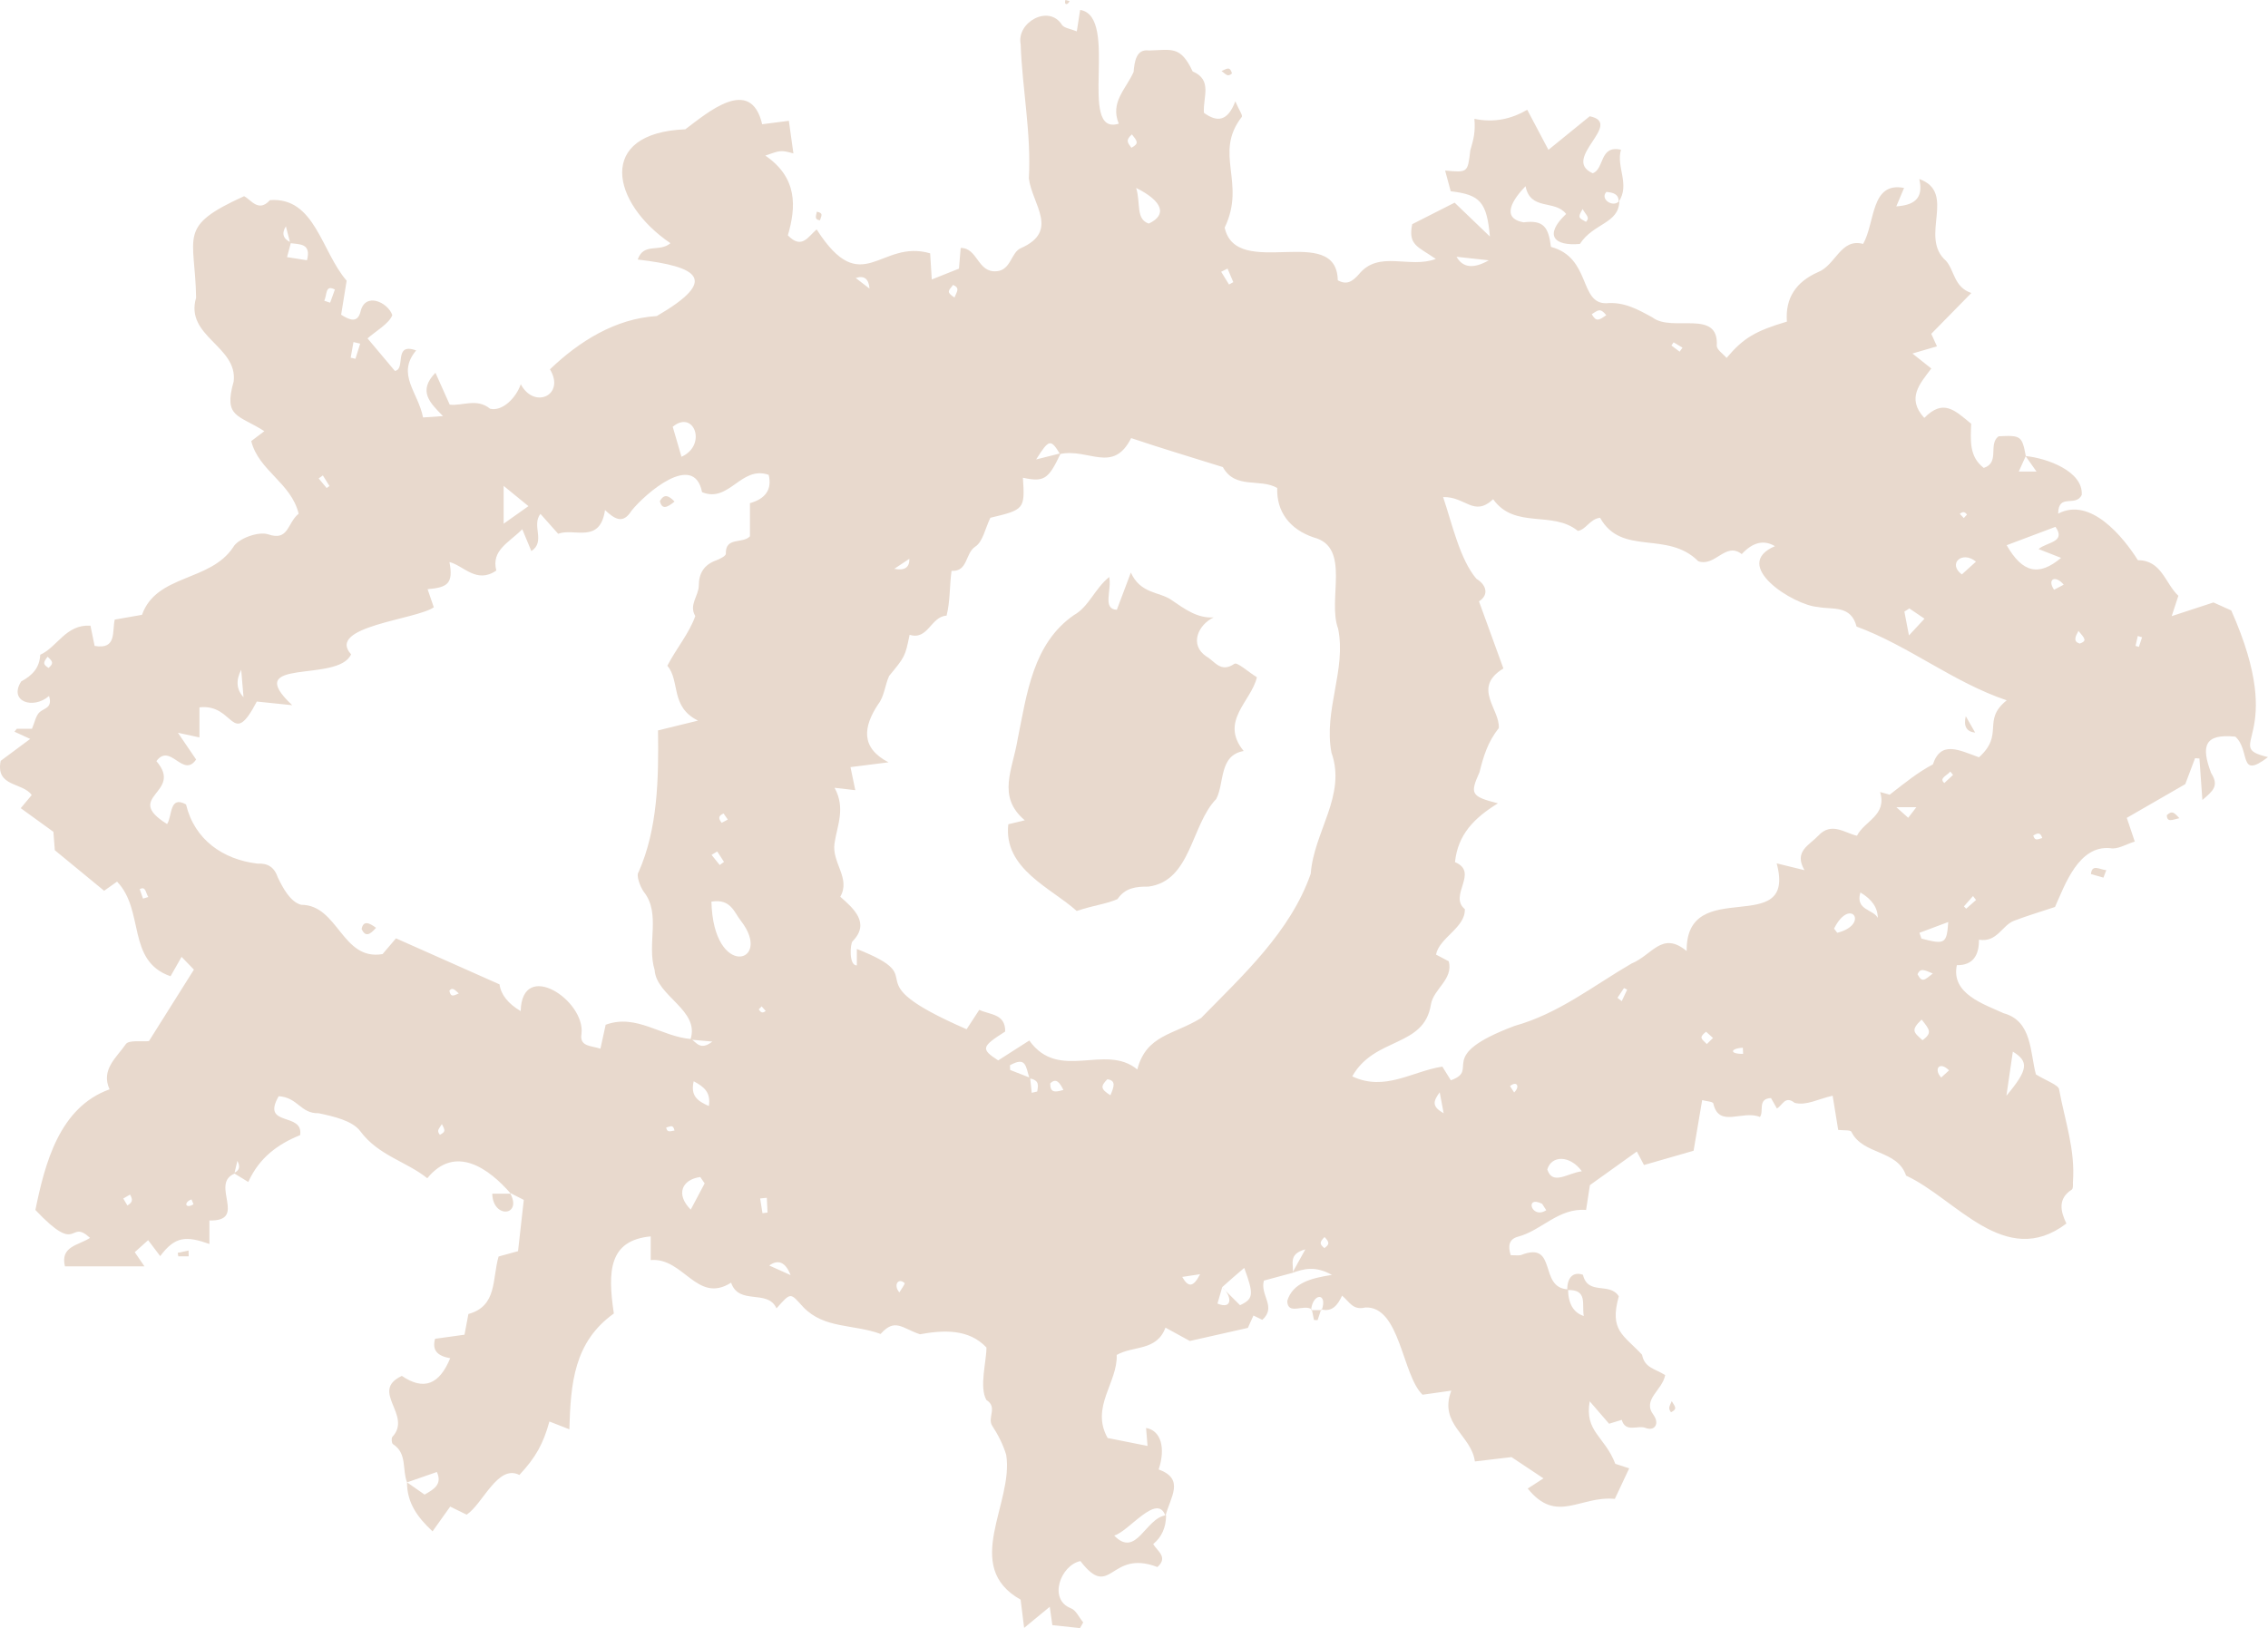 <?xml version="1.0" encoding="UTF-8"?> <svg xmlns="http://www.w3.org/2000/svg" id="b" data-name="Layer 2" viewBox="0 0 878.54 630.83"><g id="c" data-name="b"><g id="d" data-name="c"><g><path d="M784.66,176.7c8.27.83,22.35,5.9,21.73,15.08-2.4,4.86-9.07-.85-9.13,7.24,12.52-6.62,25.26,9.1,30.88,18.04,9.22,0,10.53,8.97,15.68,13.79-.66,2.02-1.35,4.11-2.59,7.88,5.89-1.93,10.52-3.44,16.19-5.3,1.62.73,4.47,2.01,6.89,3.1,22.29,50.16-4.1,52.43,14.23,56.82-11.59,8.89-6.69-2.56-12.65-7.92-11.98-1.22-13.38,3.59-9.37,14.12,3.17,5,.69,6.9-3.4,10.42-.42-5.97-.78-11.03-1.14-16.08-.56-.04-1.13-.08-1.69-.12-1.44,3.8-2.87,7.6-3.8,10.06-8.07,4.65-15.08,8.7-22.65,13.06.87,2.6,1.75,5.2,3.09,9.19-3.25.95-6.66,3.16-9.47,2.56-12.3-1.21-17.62,14.32-21.43,22.78-5.93,1.98-10.98,3.46-15.88,5.35-4.69,1.8-6.55,8.51-13.58,7.33.09,5.98-2.32,10-8.56,9.86-2.35,11.11,10.49,15.1,18.12,18.63,11.14,3.03,10.2,15.32,12.51,23.7,3.71,2.33,9.04,4.19,9,5.92,2.27,12.26,6.3,23.23,5.33,35.91.04.95.1,2.46-.43,2.8-5.47,3.5-4.41,8.37-2.09,13.15-23.73,18.03-42.86-9.73-62.1-18.56-3.39-10.15-16.75-7.91-21.18-16.97-.4-.82-3.15-.49-5.12-.74-.67-4.14-1.35-8.36-2.15-13.25-5.62,1.24-10.1,3.94-14.72,2.77-3.77-3.03-4.75,1.12-6.88,2.17-.82-1.45-1.56-2.78-2.28-4.04-5.37.28-2.61,5.11-4.29,7.33-6.87-2.79-15.9,4.44-18.06-5.25-.19-.71-2.62-.82-4.31-1.28-1.23,7.22-2.35,13.83-3.33,19.62-6.18,1.78-12.18,3.51-19.21,5.53-.3-.56-1.23-2.32-2.77-5.23-5.72,4.1-11.22,8.03-18.18,13.02-.24,1.56-.82,5.32-1.48,9.62-10.66-.86-17.15,7.91-26.34,10.35-3.62.96-3.94,3.64-2.86,7.17,1.51,0,2.76.19,3.94-.03,14.44-5.72,6.64,12.78,18.27,13.27.09,5.61,2.13,9.05,6.1,10.33-.84-4.49,1.68-10.37-6.39-10.06-.13-4.46,2.06-7.35,6.07-5.91,1.93,8.13,10.32,2.7,13.89,8.34-3.77,13.31,1.86,14.97,8.99,22.62,1.01,5.16,4.93,5.36,8.97,7.91-1.15,6.05-9.08,9.46-4.46,15.52,2.34,3.39.35,6.3-3.16,4.94-3.04-1.18-7.67,2.01-9.21-3.12-1.61.5-3.23.99-4.9,1.5-2.03-2.36-4.09-4.74-7.51-8.69-2.05,11.82,5.76,13.42,9.92,24.22.66.22,3.26,1.06,5.38,1.75-1.84,3.92-3.58,7.62-5.56,11.84-13.56-1.31-22.54,9.93-33.74-4.01,2-1.29,3.92-2.53,6.09-3.94-4.74-3.16-8.85-5.89-12.38-8.24-4.72.56-9.19,1.09-14.19,1.68-1.3-10.19-14.11-14.38-9.13-27.43-4.68.66-7.89,1.12-11.14,1.58-7.93-7.6-8.67-34.39-22.16-33.8-4.85,1.17-6.08-2.14-9.01-4.59-1.72,3.73-3.87,6.45-8.11,5.31l.23.29c2.41-6.77-3.44-6.82-4.13-.01l.28-.27c-3.09-2.21-9.37,2.49-9.51-3.26,2.09-7.01,9.26-8.85,17.31-10.09-6.47-3.63-10.93-2.35-15.35-.78,1.47-2.63,2.91-5.23,5.05-9.12-7.12,1.89-4.19,6.22-4.95,9.1-3.89,1.05-7.79,2.11-11.11,3-1.55,5.77,5.01,10.18-.61,15.21-.65-.32-1.66-.81-3.43-1.67-.56,1.25-1.23,2.73-2.16,4.79-7.21,1.63-14.91,3.37-22.48,5.07-2.96-1.62-5.98-3.28-9.44-5.17-3.43,9.21-12.43,6.89-18.89,10.58.44,10.68-10.26,20.22-3.51,32.18,4.76.95,9.7,1.93,15.46,3.08-.24-2.82-.41-4.9-.58-6.97,5.69.97,7.69,7.58,4.89,16.08,10.25,3.76,4.52,10.66,2.63,18.04-3.11-9.31-14.24,6.07-19.86,7.57,8.64,8.96,12.07-6.91,20.11-7.86-.05,4.77-1.72,8.49-5.01,11.16,1.6,2.74,5.92,5.09,1.64,8.9-18.57-7.12-17.89,13.21-29.83-2.31-7.64,1.57-12.55,14.78-3.75,18.26,2.01.69,3.25,3.61,4.84,5.51-.41.73-.83,1.47-1.24,2.2-3.59-.39-7.19-.77-10.72-1.15-.37-2.67-.66-4.71-1-7.11-3.22,2.65-5.95,4.9-9.93,8.18-.59-4.74-.97-7.79-1.36-10.94-22.96-12.91-2.55-37.38-5.59-56.13-1.19-3.94-3.14-7.77-5.4-11.23-2.04-3.11,2.23-7.21-2.25-9.98-2.9-4.99.08-15.26,0-20.37-6.85-7.29-16.7-6.77-25.76-5.12-6.9-2.29-9.63-6.44-15.23-.12-10.68-3.91-21.81-1.93-29.96-10.4-5.09-5.56-4.64-5.97-10.37.48-3.47-7.63-14.51-.99-17.59-9.95-13.22,8.4-18.38-9.86-31.14-8.76v-9.18c-16.2,1.55-16.74,13.45-14.28,29.88-15.44,11.06-16.72,27.01-17.23,44.87-3.14-1.23-5.35-2.09-7.73-3.02-2.4,8.71-5.34,13.98-11.63,20.71-8.38-4.26-14.05,11.12-20.43,15.39-2.58-1.27-4.43-2.17-6.37-3.13-2.29,3.22-4.29,6.03-6.83,9.59-5.99-5.54-9.91-11.18-9.9-18.99,2.3,1.61,4.58,3.2,6.81,4.75,3.54-2.04,6.94-3.89,4.77-8.76-4.15,1.44-7.86,2.73-11.56,4.02-1.97-4.86.16-11.22-5.46-14.81-.5-.32-.67-2.1-.27-2.76,8-8.5-8.95-17.74,3.71-23.68,8.64,5.88,14.59,3.18,18.73-6.84-5.21-.95-7.03-3.24-5.86-7.54,3.65-.51,7.36-1.02,11.4-1.58.52-2.77.99-5.24,1.51-8.02,11.25-3.07,9.15-13.52,11.7-22.28,2.33-.64,5.01-1.37,7.53-2.07.7-6.23,1.39-12.36,2.23-19.86-1.01-.51-3.19-1.62-5.36-2.73l.28.26c-8.27-9.54-21.43-19.28-32.3-5.92-8.09-6.52-18.9-8.73-25.94-18.21-3.07-4.13-10.42-5.77-16.15-6.98-7.05.17-7.97-6.11-15.47-6.6-6.98,12.11,9.73,5.95,8.3,15.09-8.44,3.4-15.79,8.61-20.08,18.15-2.08-1.27-3.88-2.37-5.67-3.47,2.2-.85,2.68-2.43,1.44-4.72-.48,2.06-.83,3.52-1.17,4.98-9.56,4.01,5.34,18.49-9.66,18.12v9.1c-8.82-3.08-13.21-3.18-19.06,4.71-1.48-1.96-2.92-3.85-4.68-6.18-1.85,1.67-3.43,3.09-5.18,4.66,1.31,1.9,2.33,3.4,3.77,5.5h-30.81c-1.92-7.88,5.34-8.12,9.72-11.05-8.46-7.73-4.01,7.34-21.17-10.81,3.67-17.89,9.22-39.76,28.73-46.74-3.46-7.67,2.75-12.33,6.29-17.5,1.18-1.72,6.08-.89,8.97-1.19,5.18-8.24,10.66-16.95,17.42-27.7-.8-.83-2.41-2.49-4.78-4.94-2.16,3.81-3.06,5.39-4.27,7.51-17.12-5.9-9.94-25.47-20.72-36.66-1.85,1.3-3.56,2.51-5.01,3.54-6.05-4.98-11.78-9.69-19.1-15.71-.06-.84-.31-3.97-.55-7.13-4.04-2.93-8.1-5.87-12.65-9.16,1.43-1.72,2.73-3.27,4.25-5.09-3.52-5.02-14.09-3.03-12.02-13.25,2.93-2.17,6.43-4.78,11.43-8.49-2.7-1.24-4.39-2.03-6.09-2.81.3-.38.59-.75.89-1.13h5.89c1.07-2.46,1.47-5.12,3.01-6.48,1.75-1.56,5.04-1.57,3.6-6.22-6.12,5.34-15.75,2.19-10.8-5.63,4.38-2.36,7.13-5.29,7.39-10.34,6.7-3.04,9.91-11.85,19.45-11.28.51,2.48,1.06,5.15,1.62,7.85,8.73,1.51,6.71-5.69,7.79-10.2,3.61-.63,6.75-1.18,10.56-1.85,5.62-15.83,26.4-12.71,35.32-26.2,1.86-3.36,9.76-6.22,13.51-5,8.04,2.76,7.29-4.24,11.85-7.99-2.95-12.05-15.51-16.63-18.36-28.13,1.87-1.42,3.29-2.49,5.07-3.84-10.08-6.46-15.88-5.18-11.88-19.26,1.63-13.71-19.01-17.43-14.55-32.46-.41-24.25-7.48-27.49,18.58-39.32,2.66,1.26,5.56,6.51,10.02,1.52,17.4-1.29,19.82,19.78,29.71,31.22-.56,3.43-1.37,8.45-2.13,13.18,3.57,2.3,6.37,3.12,7.49-1.12,1.73-7.79,10.52-3.78,12.33,1.24-1.08,3.26-6.76,6.48-9.59,9.06,4.01,4.77,7.23,8.6,10.57,12.58,4.41-.47-.74-11.2,8.26-7.92-7.77,9.26.74,16.1,2.67,25.97,1.98-.14,4.06-.28,7.72-.53-5.04-5.14-9.84-9.67-2.92-16.79,1.94,4.35,3.68,8.22,5.53,12.36,4.99.57,10.48-2.63,15.62,1.57,4.73,1.16,10.06-4.13,11.9-9.48,5.24,9.85,17.35,4.2,11.31-5.78,11.27-10.82,25.37-19.68,41.38-20.64,24.31-14.15,16.14-19.13-7.39-21.9,2.33-6.71,8.45-2.65,12.68-6.33-22.95-15.55-28.84-42.74,5.76-44.13,8.34-6.21,25.3-21.09,29.77-1.96,3.03-.39,6.09-.78,10.34-1.33.58,4.13,1.09,7.81,1.76,12.64-5.17-1.47-5.26-1.05-10.89.83,12.58,8.61,11.96,19.89,8.74,30.91,5.42,5.6,7.81.51,11.15-2.3,17.64,27.56,24.52,3.58,43.97,9.27.19,3.07.38,6.15.63,10.13,3.98-1.59,7.13-2.85,10.53-4.2.22-2.67.43-5.2.67-8.02,6.63-.07,6.45,9.64,13.86,9.03,5.6-.37,5.6-7.21,9.36-8.91,15.2-6.63,4.46-16.99,3.18-27.06.98-17.38-2.54-34.49-3.18-52.02-1.64-8.5,10.97-15.54,16.02-7.45.89,1.25,3.23,1.47,5.74,2.5.48-3.12.85-5.45,1.29-8.31,15.51,2.44-1.33,49.17,14.97,44.07-3.43-8.28,2.69-13.26,5.74-20.03.34-4.14,1.09-9.01,5.91-8.32,8.89-.23,12.24-1.94,16.97,8.11,7.8,3.3,3.93,9.96,4.36,16.04,5.13,3.71,9.18,3.39,12.16-4.45,1.54,3.56,2.93,5.39,2.51,6.03-11.08,14.26,1.82,25.37-6.63,42.89,4.47,20.59,43.38-2.11,43.81,20.41,3.47,1.93,5.62.52,8.14-2.28,7.74-9.6,19.63-2.1,29.83-5.99-6.93-4.83-10.82-5.28-9.14-13.46,5.64-2.86,11.25-5.71,16.43-8.34,4.81,4.62,9.05,8.68,13.67,13.12-1.22-13.35-3.73-16.2-15.18-17.54-.69-2.54-1.4-5.19-2.17-8.02,8.8.81,8.74.8,9.75-7.79,1.28-4.37,2.02-7.11,1.59-12.26,7.57,1.61,14.32.08,20.47-3.5,2.62,4.96,5.18,9.79,8.21,15.52,5.5-4.47,10.33-8.4,16-13.01,13.44,2.76-11.34,16.53,1.15,22.08,4.59-1.59,2.52-11.01,10.95-9.11-1.95,6.68,3.62,13.42-.88,20.17.04-3.08-2.23-3.59-4.77-3.82-2.61,2.73,2.53,6.29,5.02,3.53-.15,8.83-10.03,8.48-15.28,16.62-10,.91-14.06-3.36-5.34-11.61-4.32-5.67-13.79-1.09-15.72-10.76-4.8,4.96-9.79,12.31-.81,14,7.82-.99,9.7,1.84,10.66,9.51,15.6,4.19,10.84,21.95,21.37,21.84,6.91-.62,12.11,2.3,17.95,5.5,7.69,5.92,25.85-3.52,24.9,11.04.16,1.61,2.42,3.02,3.81,4.65,6.44-7.67,11.15-10.46,23.36-14.07-.68-9.09,3.49-15.36,11.98-19.14,6.99-2.72,8.81-13.3,17.55-10.97,4.75-8.34,2.85-24.2,15.86-21.69-1.11,2.63-2.01,4.77-3.01,7.15,6.36-.45,10.76-2.63,8.91-10.6,14.72,5.3-.28,22.47,10.34,31.68,3.3,3.69,3.05,10.24,9.82,12.48-5.71,5.83-10.65,10.86-15.52,15.82.88,1.94,1.53,3.37,2.2,4.85-2.75.8-5.4,1.58-9.5,2.78,3.08,2.44,5.08,4.03,7.3,5.8-4.26,5.77-9.78,11.44-2.71,19.15,7.4-7.51,11.76-2.99,18.16,2.26-.22,6.47-.84,12.73,4.88,17.12,6.39-2.07,1.57-9.2,5.74-12.25,8.63-.46,9.09-.14,10.54,7.63-.78,1.77-1.58,3.54-2.72,6.03h6.87c-1.9-2.69-3.07-4.36-4.25-6.03h.04ZM399.04,417.61c.2,1.94.41,3.88.61,5.82.71-.17,1.42-.34,2.14-.51.26-2.07,1.14-4.34-3-5.09-1.51-4.78-1.3-8.54-7.57-5.08.02.61.04,1.21.07,1.82,2.58,1.01,5.17,2.02,7.75,3.04h0ZM112.42,94.21c-.49-1.92-.99-3.85-1.68-6.53-1.74,2.81-1.08,4.89,1.97,6.26-.47,1.77-.94,3.54-1.52,5.69,2.53.4,5.14.8,7.73,1.21,1.73-6.67-2.89-6.11-6.51-6.63h0ZM473.17,498.58c2.36,2.35,4.73,4.7,7.18,7.14,5.15-2.42,5.45-4.07,1.62-14.45-3.09,2.64-5.86,5.01-8.52,7.44-.58,2.01-1.17,4.02-1.85,6.38,6.32,2.63,5.43-3.55,1.57-6.5h0ZM267.72,402.6c2.05,1.22,3.52,4.64,8.22.97-3.78-.34-6.14-.54-8.5-.75,3.86-11.42-13.16-16.75-13.86-26.97-3.12-10.25,2.56-21.76-4.2-30.31-1.5-2.07-3.02-6.51-2.04-7.57,7.48-16.86,7.82-36.29,7.55-54.96,5.14-1.26,9.29-2.28,15.49-3.8-10.88-5.39-6.84-15.44-11.88-21.26,3.6-6.87,8.54-12.69,10.83-19.26-2.61-4.33,1.36-7.86,1.37-11.87,0-4.67,2.04-8.02,6.67-9.68,1.45-.52,3.83-1.74,3.8-2.58-.21-6.68,6.4-3.73,9.33-6.75v-12.85c6.17-1.75,8.59-5.41,7.26-10.98-10.73-3.74-15.29,11.07-25.81,6.71-3.1-15.8-21.87.41-27.34,7.22-3.26,5.23-6.41,3.32-10.25-.28-1.96,13.3-11.99,6.8-18.15,9.19-2.51-2.82-4.58-5.15-6.86-7.71-3.57,4.55,2.13,10.69-3.52,14.42-1.21-2.91-2.21-5.32-3.52-8.47-5.22,5.25-12.08,8.13-10.06,16-7.66,5.3-12.65-1.93-18.15-3.29,1.57,8.29-.67,9.87-8.47,10.51.76,2.21,1.51,4.4,2.41,7.02-6.82,4.81-41.86,7.39-32.04,18.22-5.03,11.29-43,.85-22.79,19.72-5.98-.62-9.7-1-13.73-1.42-9.78,18.69-8.48.7-22.22,2.25v11.65c-2.6-.56-4.79-1.03-8.33-1.8,3.02,4.45,5.12,7.54,7.04,10.36-5.09,7.41-9.98-6.68-15.39.63,10.75,12.4-13.2,13.63,4.15,24.38,2.06-3.18.81-11.2,7.33-7.61,3.26,13.68,14.32,21.33,27.58,22.93,4.07-.19,6.57,1.27,8,5.42,1.81,3.72,4.7,9.42,9.01,10.54,14.43.02,15.75,21.81,31.54,19.1,1.62-1.91,3.25-3.81,5.2-6.1,13.58,6.04,26.84,11.93,40.1,17.83.57,4.02,3.31,7.47,8.2,10.36.51-20.37,25.21-4.15,23.55,8.89-.85,4.97,3.94,4.49,7.34,5.68.89-4.08,1.49-6.84,2.03-9.27,11.87-4.43,21.53,4.62,33.12,5.53h0ZM410.61,175.92c-3.61-5.92-4.26-5.82-9.25,2.1,3.6-.9,6.56-1.65,9.52-2.39-4.76,10.14-6.43,11.23-14.64,9.48.8,12.12.58,12.38-12.61,15.51-2.02,4.14-2.89,9.26-5.84,11.18-3.98,2.59-2.79,9.79-9.2,9.38-.79,5.77-.5,11.76-1.92,17.36-6.1.3-7.16,9.67-14.32,7.42-1.75,8.49-1.78,8.46-7.93,15.94-1.55,3.31-1.9,8.04-4.25,10.97-5.76,8.72-6.91,16.84,4.01,22.5-5.53.7-9.79,1.24-14.73,1.86.68,3.28,1.28,6.15,1.86,8.94-2.03-.24-3.91-.45-8.03-.93,4.36,7.93.98,14.68-.02,21.53-1.11,7.55,6.37,13.53,2.23,20.68,5.17,4.56,11.69,10.21,4.77,17.26-.95.89-1.5,9.53,1.65,9.34v-6.36c31.25,12.36-3.85,10.88,42.52,31.11,1.24-1.9,2.93-4.49,4.9-7.52,4.27,2.01,10.12,1.46,10.05,8.4-9.33,5.92-9.44,6.8-2.72,11.19,4.16-2.66,7.94-5.08,12.05-7.71,11.48,16.11,29.37.94,41.84,11.22,3.51-13.53,14.18-13.36,24.71-19.94,16.16-16.53,34.63-33.38,42.47-55.91,1.2-16.32,13.93-30.34,8.02-46.93-3.1-16.41,5.86-32.14,2.58-48.03-4.22-11.32,5.11-31.54-9.41-35.32-9.42-3.15-14.49-10.11-14.17-19.17-6.62-3.88-16.26.65-21.06-8.1-11.49-3.6-24.08-7.37-35.52-11.23-7.02,13.94-16.41,3.85-27.53,6.16h-.03ZM580.23,311.27c-9.23,5.68-15.52,12.1-16.62,22.77,9.48,3.98-2.63,12.92,3.81,18.21.26,7.22-9.8,10.94-11.17,17.61,1.54.81,3.18,1.68,4.95,2.61,1.82,7.04-5.94,10.7-6.92,16.75-2.65,16.77-21.79,12.41-30.47,27.83,12.64,5.98,23.14-1.95,34.9-3.78.96,1.54,2.22,3.57,3.29,5.3,11.8-4.2-6.75-9.24,24.69-21.07,17.1-4.78,30.39-15.49,45.29-24.16,8.12-3.34,11.83-12.76,21.37-4.83-.38-29.95,42.84-4.35,34.87-33.99,4.1,1.01,7.02,1.72,10.76,2.64-4.23-7.31,1.89-9.66,5.41-13.41,5.07-5.39,10.08-1.04,14.93.07,3-5.88,11.68-7.82,8.97-16.94,2.53.7,3.9,1.08,3.71,1.03,5.97-4.63,10.93-8.7,16.73-11.73,3.1-9.41,10.17-5.5,17.86-2.76,10-9.02.95-14.2,10.73-22.07-20.75-6.99-37.8-21.08-58.16-28.58-2.18-8.49-9.36-6.46-15.02-7.59-9.29-.65-33.98-16.16-16.59-23.56-4.3-2.57-8.59-1.54-12.86,3.07-6.32-4.9-10.18,5.03-16.83,2.78-12.07-12.11-29.64-1.8-38.04-16.84-3.95.41-5.37,4.56-8.62,5.08-9.85-8.04-24.39-.5-32.81-12.27-7.53,7-10.68-1.08-19.38-.84,3.45,10.21,6.52,24.23,12.9,31.66,4.12,2.52,4.77,6.4.99,8.73,3.34,9.19,6.37,17.51,9.46,26.02-12.25,7.44-1.3,15.7-1.78,23.08-4.26,5.41-5.92,10.84-7.48,17.14-3.74,8.33-3.35,9.35,7.13,12.03h0ZM275.58,349.35c.74,30.39,24.09,23.84,11.45,7.48-2.64-3.25-3.87-8.73-11.45-7.48ZM796.21,204.13c-6.47,2.44-12.64,4.76-18.9,7.12,6.13,10.73,12.48,12.15,21.07,4.91-2.78-1.09-5.31-2.09-8.71-3.42,3.14-2.74,10.78-2.57,6.55-8.61h0ZM440.11,72.82c1.82,6.02-.24,12.05,4.88,13.81,7.17-3.36,5.51-8.62-4.88-13.81ZM263.98,176.98c10.05-4.47,4.85-18.46-3.39-11.62,1.16,3.97,2.25,7.72,3.39,11.62ZM777.21,424.56c8.52-10.16,8.72-13.27,2.49-17.09-.85,5.83-1.67,11.46-2.49,17.09ZM195.09,188.26v14.66c3.96-2.81,6.49-4.6,9.61-6.81-3.4-2.78-5.77-4.71-9.61-7.85ZM612.75,453.82c-4.63-6.33-11.79-6.21-13.38-.69,2.07,6.31,7.74,1.43,13.38.69ZM743.52,361.43c.26.75.52,1.49.78,2.24,9.09,2.38,9.81,2.01,10.38-6.42-4.02,1.51-7.59,2.85-11.16,4.18h0ZM272.95,458.51c-.57-.82-1.14-1.64-1.7-2.46-7.18,1-9.57,6.76-3.68,12.63,2.05-3.87,3.72-7.02,5.39-10.17h-.01ZM576.7,100.86c-4.9-.54-8.64-.95-12.49-1.37,2.42,4.29,6.58,4.75,12.49,1.37ZM739.61,235.75c-.64.41-1.28.81-1.92,1.22.49,2.56.98,5.12,1.77,9.24,2.67-2.88,4.22-4.55,6.02-6.49-2.37-1.61-4.12-2.79-5.86-3.97h-.01ZM710.45,359.8c.41.54.82,1.08,1.23,1.62,12.73-3.18,5.04-14.19-1.23-1.62ZM727.38,355.66c0-3.92-2.24-7.21-6.73-9.86-2.06,6.9,5.03,6.49,6.73,9.86ZM744.38,395.04c-4.35,4.17-3.09,4.93.33,8,4.02-2.92,2.6-4.22-.33-8ZM268.71,418.95c-1.3,5.64,1.44,7.66,5.88,9.6.81-5.33-1.83-7.42-5.88-9.6ZM765.42,217.61c-5.4-4.43-11.06.84-5.47,4.96,1.17-1.06,2.33-2.11,5.47-4.96ZM297.97,490.34c2.84,1.27,5.13,2.3,8.28,3.71-1.98-5-4.74-6.24-8.28-3.71ZM139.52,133.16c-.87-.21-1.73-.41-2.6-.62-.36,2.02-.72,4.03-1.08,6.05.62.14,1.23.29,1.85.43.61-1.95,1.22-3.91,1.83-5.86ZM622.22,122.13c-2.42-2.98-3.19-1.91-5.63-.39,1.77,3.14,2.81,2.3,5.63.39ZM93.43,259.5c-2.13,4.15-1.83,7.7.9,10.64-.32-3.83-.53-6.3-.9-10.64ZM464.87,493.71c-2.9.44-4.81.73-6.92,1.05,2.24,3.93,4.18,4.32,6.92-1.05ZM346.42,220.4c3.99.78,5.93-.52,5.83-3.89-1.82,1.22-3.27,2.18-5.83,3.89ZM336.82,111.83c-.29-3.81-2.07-5.19-5.34-4.12,1.86,1.44,3.35,2.59,5.34,4.12ZM748.7,377.2c-3.06-1.25-4.82-2.35-5.91.31,1.78,3.42,2.73,2.18,5.91-.31ZM557.69,423.23c-2.8,3.77-2.85,5.61,1.53,8.12-.59-3.13-.93-4.91-1.53-8.12ZM430.13,424.38c1.35-3.2,2.35-5.74-1.2-6.2-2.58,2.69-2.74,3.7,1.2,6.2ZM411.92,422.31c-1.46-2.95-2.87-4.78-5.1-2.52,0,3.46,1.53,3.58,5.1,2.52ZM734.57,312.75c2.2,1.97,3.4,3.04,4.6,4.11.83-1.08,1.66-2.17,3.16-4.11h-7.76ZM475.5,104.08c-.82.41-1.65.81-2.47,1.22,1.02,1.65,2.03,3.3,3.05,4.94.55-.31,1.1-.61,1.66-.92-.74-1.75-1.49-3.5-2.23-5.24h0ZM297.04,464.1c-.86.09-1.73.17-2.59.26.3,1.91.61,3.81.91,5.72.65-.09,1.3-.17,1.95-.26-.09-1.91-.18-3.81-.27-5.72h0ZM50.37,462.86c-1.11.64-1.87,1.08-2.62,1.52.53.9,1.07,1.81,1.6,2.71,1.9-1.24,2.26-2.05,1.02-4.23h0ZM799.4,226.55c-3.25-3.93-6.53-2.14-3.73,1.96.98-.51,1.96-1.03,3.73-1.96ZM805.12,244.45c-1.25,2.28-2.12,4.1.49,4.92,2.98-1.08,1.98-1.96-.49-4.92ZM598.96,468.91c-.53-.83-1.06-1.65-1.6-2.48-6.95-3.48-4.08,6.22,1.6,2.48ZM756.54,300.24c-.36-.43-.72-.87-1.08-1.3-1.09,1.53-4.56,2.57-2.29,4.45,1.12-1.05,2.25-2.1,3.37-3.14h0ZM650.63,136.26c.37-.52.74-1.04,1.11-1.56-1.15-.68-2.3-1.36-3.44-2.05-.29.41-.58.82-.86,1.23,1.07.79,2.13,1.59,3.2,2.38h-.01ZM369.73,115.29c.97-2.48,2.22-3.63-.53-4.9-1.74,2.28-2.82,2.66.53,4.9ZM125.61,116.52c.76.25,1.51.5,2.27.76.61-1.7,1.23-3.39,1.84-5.09-3.77-2.04-2.98,1.94-4.11,4.34h0ZM754.99,414.73c-3.68-3.71-6.07-.53-3.05,2.78.81-.74,1.62-1.47,3.05-2.78ZM277.82,329.91c-.73.44-1.46.89-2.18,1.33,1.05,1.31,2.1,2.61,3.15,3.92.55-.4,1.11-.81,1.66-1.21-.88-1.35-1.75-2.69-2.63-4.04ZM613.07,81c-2.19,3.49-1.29,3.46,1.29,4.97,1.71-1.87-.12-2.63-1.29-4.97ZM438.46,52.07c-2.48,2.24-1.78,3.06-.2,5.19,3.19-1.69,2.18-2.68.2-5.19ZM660.86,399.75c-3.04,2.41-1.6,2.8.3,4.78.8-.79,1.6-1.57,2.4-2.36-.82-.74-1.64-1.47-2.7-2.42ZM293.92,391.1c.8,1.23,1.45,1.6,2.69.61-.53-.59-1.05-1.19-1.58-1.78-.39.41-.79.83-1.11,1.17h0ZM177.72,384.93c-1.44-1.27-2.46-2.62-3.65-1.06.49,2.45,1.39,2.11,3.65,1.06ZM626.56,386.62c.55.43,1.1.87,1.64,1.3l2.1-4.47c-.41-.21-.81-.42-1.22-.62-.84,1.26-1.68,2.53-2.53,3.79h.01ZM675.22,408.32c-.03-.79-.07-1.58-.11-2.37-5.15.35-5.06,2.51.11,2.37ZM765.45,348.72c-.39-.51-.79-1.02-1.18-1.53-1.17,1.33-2.34,2.67-3.51,4,.28.3.57.6.85.91,1.28-1.12,2.56-2.25,3.84-3.38ZM55.4,348.18c.68-.21,1.37-.41,2.05-.62-1.01-1.48-.96-4.4-3.33-3.03.43,1.22.85,2.44,1.28,3.65ZM787.6,323.75c.74,2.32,1.8,1.37,3.5.95-.75-2.27-1.73-2-3.5-.95ZM281.93,317.56c-.71-1.01-1.18-1.69-1.65-2.37-2.14.98-2.02,1.94-.73,3.62.7-.37,1.41-.74,2.38-1.26h0ZM586.52,423.28c2.47-2.34.93-4.65-1.59-2.44.44.67.88,1.34,1.59,2.44ZM18.43,254.46c-1.72,2.24-1.87,2.94.38,4.34,2.02-1.77,1.71-2.46-.38-4.34h0ZM829.76,246.93c-.55-.17-1.11-.34-1.66-.51-.29,1.28-.58,2.56-.87,3.84.43.12.87.25,1.3.37.41-1.24.82-2.47,1.23-3.71h0ZM171.16,435.55c-1.17,1.96-2.12,2.47-.76,4.15,2.21-1.17,2.1-1.69.76-4.15ZM261.28,438.04c-.57-2.46-1.49-1.61-3.22-1.16.34,2.09,1.61,1.39,3.22,1.16ZM761.94,199.38c-.89-1.22-1.66-1.18-2.79-.28.52.54,1.04,1.08,1.56,1.63.38-.41.75-.82,1.23-1.35ZM74.95,466.61c-.34-.84-.55-1.37-.77-1.89-3.2,1.2-2.32,3.82.77,1.89ZM125.06,184.22c-.54.38-1.08.77-1.62,1.15,1.03,1.24,2.07,2.49,3.1,3.73.36-.26.73-.53,1.09-.79-.85-1.36-1.71-2.73-2.56-4.09h0ZM513.08,479.3c-1.9,1.96-2.07,2.69-.05,4.3,2.11-1.55,1.94-2.27.05-4.3ZM348.39,500.76c1.3-2.1,1.83-2.77,2.09-3.53-2.42-2.39-4.6.66-2.09,3.53Z" style="fill: #e8d9cd;"></path><path d="M197.57,462.25c4.97,8.91-6.65,10.13-6.89.27h7.17l-.28-.27Z" style="fill: #e8d9cd;"></path><path d="M844.21,317.01c-2.63.59-4.82,1.82-4.86-1.17,2.02-1.86,2.78-1.08,4.86,1.17Z" style="fill: #e8d9cd;"></path><path d="M814.79,340.05c-1.61-.46-3.22-.92-4.83-1.38.39-4.03,3.3-1.75,5.94-1.51-.37.96-.74,1.92-1.11,2.89Z" style="fill: #e8d9cd;"></path><path d="M73.09,486.78h-4.03c-.07-.45-.14-.91-.21-1.36,1.4-.29,2.79-.59,4.19-.88.02.75.03,1.5.05,2.25h0Z" style="fill: #e8d9cd;"></path><path d="M316.42,82.02c2.7.58,1.72,1.5,1.21,3.35-2.3-.32-1.53-1.61-1.21-3.35Z" style="fill: #e8d9cd;"></path><path d="M473.18,27.52c2.51-1.15,3.2-1.72,4.06.92-1.73,1.49-2.19.46-4.06-.92Z" style="fill: #e8d9cd;"></path><path d="M414.32.42c-.78,1.69-2.24,1.57-1.62-.42.54.14,1.08.28,1.62.42Z" style="fill: #e8d9cd;"></path><path d="M511.76,507.35c-.46,1.39-.91,2.78-1.37,4.16-.47-.02-.93-.04-1.4-.06-.28-1.36-.57-2.73-.85-4.09l-.28.27c1.38,0,2.75,0,4.13.01l-.23-.29Z" style="fill: #e8d9cd;"></path><path d="M647.57,542.9c1.44,2.34,2.22,3.01-.28,4.3-1.23-1.62-.59-2.26.28-4.3Z" style="fill: #e8d9cd;"></path><path d="M390.59,319.37c2.36-.57,4.16-1,6.37-1.54-10.95-9.28-4.65-19.6-2.72-31.63,3.54-17.37,5.85-36.82,21.72-47.85,5.78-3.18,8.15-10.33,13.71-14.78,1.05,5.15-2.77,12.43,2.95,12.7,1.58-4.2,3.11-8.27,5.43-14.42,3.73,8.27,11.05,7.41,15.58,10.52,5.44,3.73,10.22,7.25,16.49,6.85-6.06,2.91-9.51,10.64-2.81,15.14,3.3,1.87,5.53,6.49,10.85,2.84,1.09-.75,5.35,3.13,8.71,5.22-2.15,9.34-14.58,16.99-5.12,28.57-9.65,1.67-7.38,12.48-10.63,18.59-9.8,10.08-9.71,31.78-26.25,33.95-4.67-.04-9,.39-12,4.85-5.05,2.11-8.79,2.24-15.8,4.59-9.68-8.84-28.46-16.21-26.49-33.6h.01Z" style="fill: #e8d9cd;"></path><path d="M261.29,194.33c-2.85,2.38-4.89,3.24-5.68-.18,1.51-2.68,3.17-2.45,5.68.18Z" style="fill: #e8d9cd;"></path><path d="M145.66,359.49c-2.36,2.71-4.13,3.69-5.59.45.69-3.37,2.9-2.45,5.59-.45Z" style="fill: #e8d9cd;"></path><path d="M761.47,277.5c1.13,1.99,2.26,3.97,3.63,6.36-3.34-.35-4.55-2.47-3.63-6.36Z" style="fill: #e8d9cd;"></path></g></g></g></svg> 